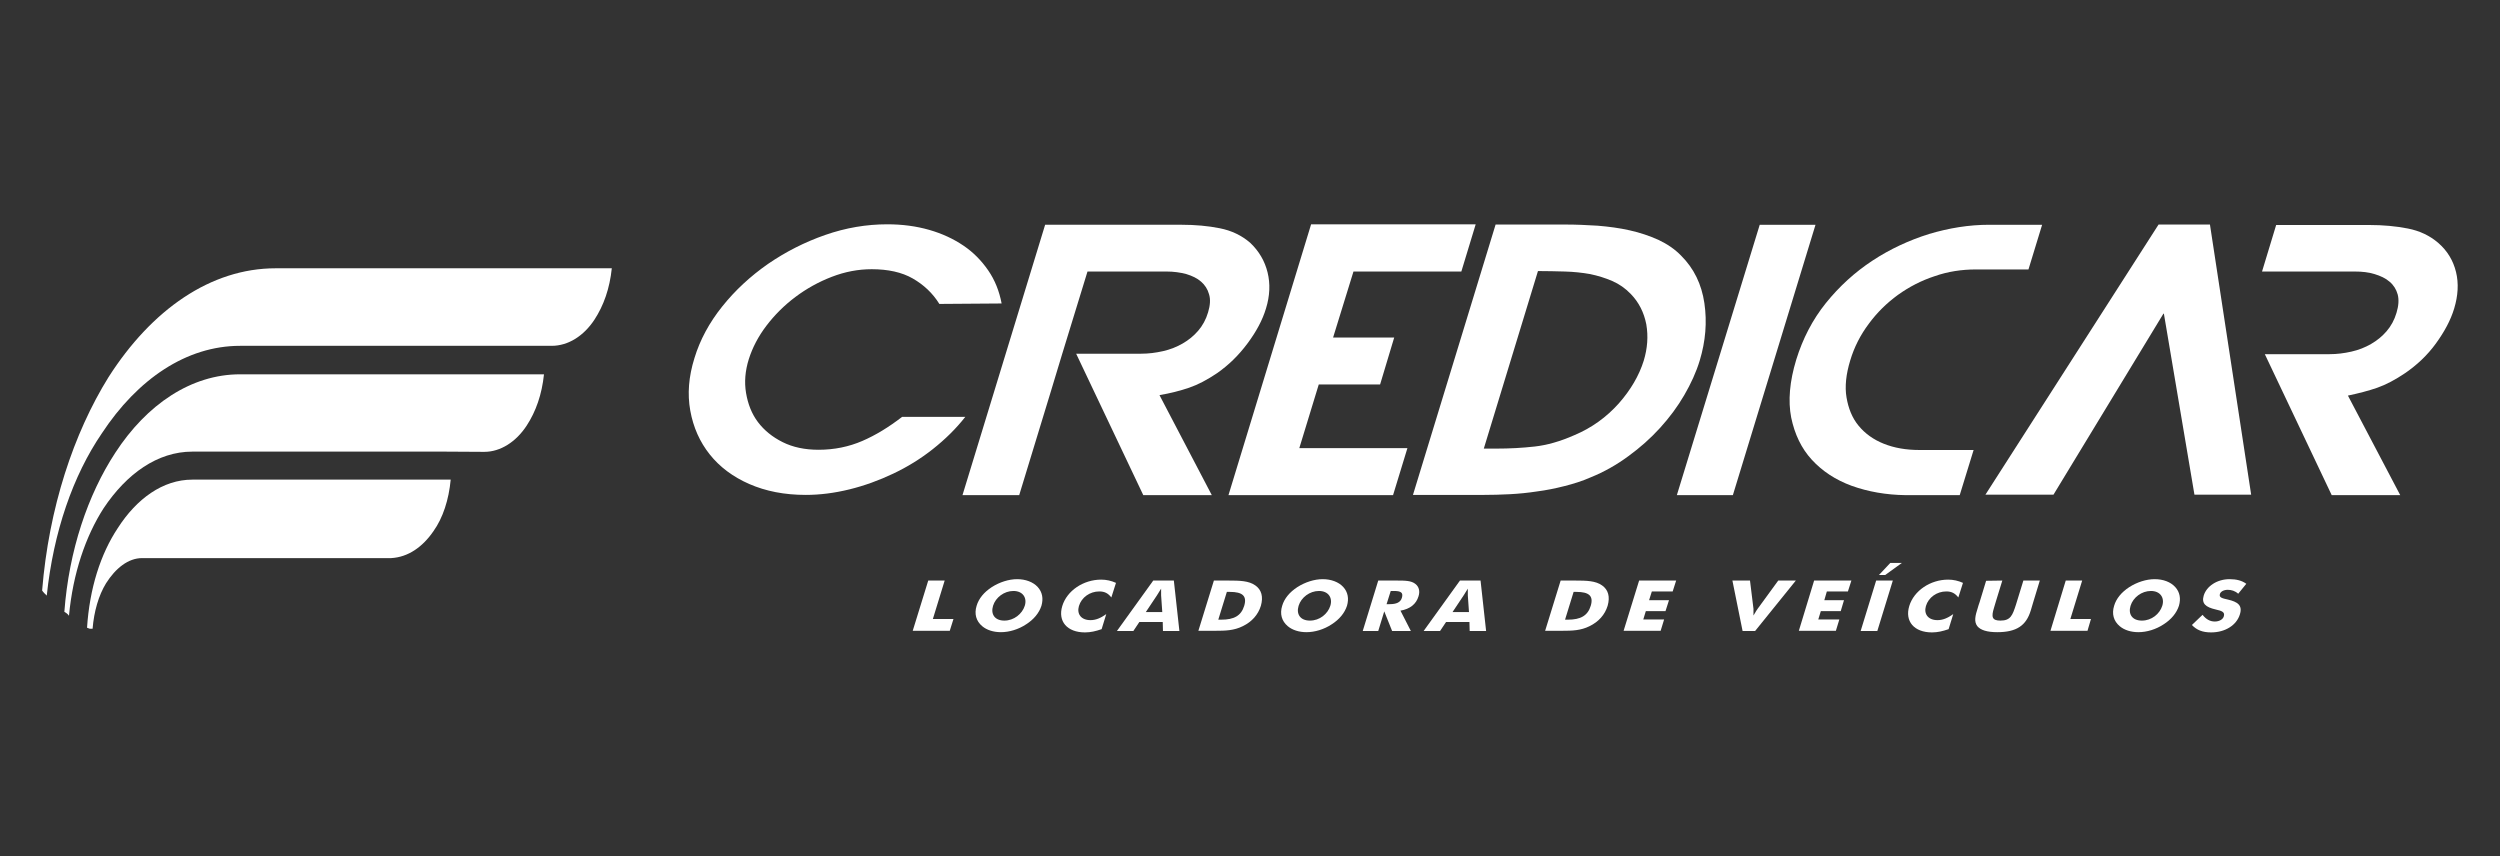 <?xml version="1.0" encoding="utf-8"?>
<!-- Generator: Adobe Illustrator 28.0.0, SVG Export Plug-In . SVG Version: 6.00 Build 0)  -->
<svg version="1.1" id="Camada_2" xmlns="http://www.w3.org/2000/svg" xmlns:xlink="http://www.w3.org/1999/xlink" x="0px" y="0px"
	 viewBox="0 0 1080 370" style="enable-background:new 0 0 1080 370;" xml:space="preserve">
<rect x="0" y="0" width="1080" height="370" fill="#333333" stroke="none"/>
<style type="text/css">
	.st0{fill:#FFFFFF;}
</style>
<g>
	<g>
		<g>
			<path class="st0" d="M405.8,131.3c-2.9-4.7-6.8-8.3-11.5-11s-10.7-4-17.7-4c-5.9,0-11.6,1.1-17.3,3.3c-5.7,2.2-10.9,5.1-15.7,8.7
				c-4.8,3.6-9,7.8-12.5,12.4c-3.5,4.6-6,9.4-7.6,14.4c-1.6,5.1-2,10-1.2,14.7s2.4,8.9,5.1,12.5c2.7,3.6,6.3,6.5,10.7,8.7
				c4.4,2.2,9.6,3.3,15.5,3.3c6.8,0,13.1-1.3,18.9-3.8c5.8-2.5,11.5-6,17.2-10.4H417c-4,5.1-8.7,9.7-14,13.9
				c-5.3,4.2-11,7.7-17.1,10.6c-6.1,2.9-12.4,5.2-18.9,6.8c-6.5,1.6-12.8,2.4-18.9,2.4c-9.2,0-17.3-1.6-24.4-4.7
				c-7.1-3.1-12.8-7.4-17.1-12.8c-4.3-5.4-7.1-11.7-8.4-18.9c-1.3-7.2-0.7-14.7,1.8-22.7c2.4-7.9,6.4-15.3,12-22.3
				c5.6-7,12.2-13.1,19.8-18.4c7.6-5.2,15.8-9.4,24.7-12.5c8.9-3.1,17.8-4.6,26.8-4.6c6.5,0,12.5,0.8,18.1,2.4
				c5.6,1.6,10.5,3.9,14.8,6.8s7.8,6.5,10.7,10.7c2.9,4.2,4.8,9,5.8,14.3L405.8,131.3L405.8,131.3z"/>
			<path class="st0" d="M523.5,213.9h-29.6l-29-61.1H493c3.2,0,6.3-0.4,9.4-1.1c3.1-0.7,5.9-1.8,8.5-3.3c2.6-1.5,4.8-3.3,6.7-5.5
				c1.9-2.2,3.4-4.9,4.3-8c0.9-3,1.1-5.6,0.4-7.8c-0.6-2.2-1.8-4-3.4-5.4c-1.7-1.5-3.8-2.5-6.4-3.3c-2.6-0.7-5.5-1.1-8.6-1.1h-34.1
				l-10.9,35.5l-4.9,16.2l-13.7,44.9h-24.5l35.7-116.8h59c5.9,0,11.4,0.5,16.4,1.5c5.1,1,9.5,3.1,13.2,6.3c3.8,3.6,6.3,7.9,7.5,12.8
				c1.2,4.9,1,10.1-0.7,15.6c-1.5,5-4.2,10-8,15.1c-3.8,5.1-8.1,9.3-13.1,12.8c-4.3,2.9-8.3,5-12.1,6.3c-3.8,1.3-8.1,2.4-12.8,3.2
				L523.5,213.9L523.5,213.9z"/>
			<polygon class="st0" points="566.4,96.9 637.5,96.9 631.3,117.3 584.7,117.3 575.9,145.8 602.3,145.8 596.2,166.1 569.7,166.1 
				561.3,193.6 608,193.6 601.8,213.9 530.7,213.9 			"/>
			<path class="st0" d="M687.2,206.2c-3.6,1.6-7.4,2.8-11.4,3.8c-3.9,1-7.9,1.8-11.8,2.3c-3.9,0.6-7.9,1-11.8,1.2
				c-3.9,0.2-7.7,0.3-11.2,0.3h-30.6l35.7-116.8h30.1c4.6,0,9.2,0.2,14,0.5c4.8,0.4,9.4,1,13.8,2c4.5,1,8.6,2.4,12.4,4.1
				c3.8,1.8,7.1,4,9.9,6.9c5.5,5.5,8.8,12.3,10,20.5c1.2,8.2,0.5,16.4-2,24.7c-1.5,5-3.8,10-6.7,15c-2.9,5-6.4,9.7-10.5,14.2
				c-4.1,4.5-8.6,8.5-13.7,12.2C698.4,200.8,692.9,203.9,687.2,206.2 M704.5,127c-2.3-2.4-5-4.3-8-5.6c-3-1.3-6.2-2.3-9.6-3
				c-3.4-0.6-7.1-1-10.9-1.1c-3.8-0.1-7.7-0.2-11.6-0.2L641,193.8h5.3c5.9,0,11.4-0.3,16.7-0.9c5.3-0.6,11-2.2,17.1-4.9
				c7.6-3.2,13.9-7.8,19.2-13.7c5.2-5.9,8.8-12.1,10.8-18.5c1.6-5.3,2-10.5,1.1-15.7C710.2,135,708,130.6,704.5,127"/>
			<polygon class="st0" points="760.2,97.1 784.3,97.1 748.6,213.9 724.4,213.9 			"/>
			<path class="st0" d="M835.8,119.3c-5.8,1.9-11,4.6-15.9,8.1c-4.8,3.5-9,7.6-12.6,12.5c-3.6,4.8-6.3,10.1-8,15.8
				c-1.8,5.9-2.4,11.3-1.6,16s2.4,8.8,5.2,12.2c2.8,3.4,6.4,6,10.9,7.8c4.5,1.8,9.6,2.7,15.4,2.7h23.4l-6,19.5h-23.4
				c-8.4-0.1-16.2-1.5-23.2-4c-7.1-2.6-12.8-6.4-17.3-11.3c-4.5-4.9-7.4-11-8.9-18.2c-1.4-7.2-0.7-15.6,2.2-25.1
				c2.8-9,7-17.2,12.8-24.4c5.8-7.2,12.5-13.3,20.1-18.3c7.6-5,15.8-8.8,24.4-11.5c8.7-2.6,17.3-4,26-4h22.9l-5.9,19.3h-22.7
				C847.5,116.4,841.5,117.3,835.8,119.3"/>
			<path class="st0" d="M1036.9,213.9h-29.6L978.4,153h28c3.2,0,6.3-0.4,9.4-1.1c3.1-0.7,5.9-1.8,8.5-3.3c2.6-1.5,4.8-3.3,6.7-5.5
				c1.9-2.2,3.4-4.9,4.3-8c0.9-3,1.1-5.6,0.5-7.9c-0.6-2.2-1.8-4.1-3.5-5.5c-1.7-1.5-3.9-2.5-6.5-3.3s-5.4-1.1-8.5-1.1h-40.1
				l6.1-20.1h40.3c5.9,0,11.4,0.5,16.5,1.5c5.2,1,9.6,3.1,13.3,6.3c3.9,3.4,6.4,7.6,7.6,12.5c1.2,4.9,0.9,10.2-0.8,15.8
				c-1.5,5-4.2,10-7.9,15.1c-3.7,5.1-8.2,9.3-13.3,12.8c-4.3,2.9-8.3,5-12,6.3c-3.7,1.3-8,2.4-12.7,3.4L1036.9,213.9L1036.9,213.9z"
				/>
			<polygon class="st0" points="954.7,97 972.5,213.7 948,213.7 934.8,135.5 934.6,135.5 887.1,213.7 857.7,213.7 932.5,97 			"/>
		</g>
		<polygon class="st0" points="401,250.8 408.1,250.8 403,267.4 411.9,267.4 410.3,272.5 394.3,272.5 		"/>
		<path class="st0" d="M443.3,269.7c-3.3,2.2-7.3,3.4-10.9,3.4c-3.2,0-6.1-0.9-8.1-2.6c-2.6-2.2-3.5-5.3-2.4-8.8
			c0.9-3.1,3.2-5.9,6.6-8.1c3.3-2.1,7.3-3.4,10.9-3.4s6.9,1.2,8.9,3.4c2,2.2,2.5,5,1.6,8.1C448.9,264.8,446.6,267.6,443.3,269.7
			 M442.7,261.7c1.1-3.5-0.9-6.4-4.9-6.4c-4,0-7.7,2.8-8.8,6.4c-1.1,3.6,0.7,6.4,4.9,6.4C438,268.1,441.6,265.2,442.7,261.7"/>
		<path class="st0" d="M480.1,258.1c-1.4-1.8-2.9-2.6-5.2-2.6c-4.1,0-7.7,2.6-8.8,6.3c-1,3.4,0.9,6.1,5,6.1c2.3,0,4.4-0.9,6.8-2.6
			l-2,6.5c-2.6,0.9-4.8,1.4-7.2,1.4c-7.7,0-11.8-4.8-9.8-11.4c2-6.6,9.1-11.4,16.8-11.4c2.3,0,4.4,0.5,6.4,1.4L480.1,258.1
			L480.1,258.1z"/>
		<path class="st0" d="M498.2,250.8h8.9l2.4,21.8h-7.1l-0.1-3.9h-10.1l-2.6,3.9h-7.1L498.2,250.8L498.2,250.8z M502.1,264.4
			l-0.5-7.2c0-0.3,0-1.3,0-2.9c-1,1.6-1.6,2.6-1.8,2.9l-4.8,7.2H502.1z"/>
		<path class="st0" d="M524.4,250.8h6.3c4.9,0,8.8,0.1,11.6,2.1c2.7,1.9,3.5,4.9,2.4,8.8c-1.2,3.9-3.9,6.9-7.8,8.8
			c-3.8,1.9-7.5,2-11.9,2h-7.3L524.4,250.8L524.4,250.8z M527.6,267.7c5.5,0,8.6-1.7,9.9-6c1.3-4.3-0.8-6-6.2-6H530l-3.7,12H527.6z"
			/>
		<path class="st0" d="M575.3,269.7c-3.3,2.2-7.3,3.4-10.9,3.4c-3.2,0-6.1-0.9-8.1-2.6c-2.6-2.2-3.5-5.3-2.4-8.8
			c0.9-3.1,3.2-5.9,6.6-8.1c3.3-2.1,7.3-3.4,10.9-3.4s6.9,1.2,8.9,3.4c2,2.2,2.5,5,1.6,8.1C580.9,264.8,578.6,267.6,575.3,269.7
			 M574.7,261.7c1.1-3.5-0.9-6.4-4.9-6.4s-7.7,2.8-8.8,6.4c-1.1,3.6,0.7,6.4,4.9,6.4S573.6,265.2,574.7,261.7"/>
		<path class="st0" d="M595.4,250.8h7.9c3.6,0,6.4,0,8.2,1.5c1.5,1.2,2,3.1,1.3,5.3c-1,3.4-3.7,5.5-7.8,6.2l4.5,8.8h-8.1l-3.4-8.5
			l-2.6,8.5h-6.7L595.4,250.8L595.4,250.8z M600.3,261c3,0,4.7-0.8,5.3-2.7c0.7-2.3-0.4-3-3.4-3h-1.4L599,261L600.3,261L600.3,261z"
			/>
		<path class="st0" d="M630.7,250.8h8.9l2.4,21.8h-7.1l-0.1-3.9h-10.1l-2.6,3.9H615L630.7,250.8L630.7,250.8z M634.6,264.4l-0.5-7.2
			c0-0.3,0-1.3,0-2.9c-1,1.6-1.6,2.6-1.8,2.9l-4.8,7.2H634.6z"/>
		<path class="st0" d="M674.2,250.8h6.3c4.9,0,8.8,0.1,11.6,2.1c2.7,1.9,3.5,4.9,2.4,8.8c-1.2,3.9-3.9,6.9-7.8,8.8
			c-3.8,1.9-7.5,2-11.9,2h-7.3L674.2,250.8L674.2,250.8z M677.3,267.7c5.5,0,8.6-1.7,9.9-6c1.3-4.3-0.8-6-6.2-6h-1.2l-3.7,12H677.3z
			"/>
		<polygon class="st0" points="708.1,250.8 724.1,250.8 722.6,255.5 713.6,255.5 712.4,259.3 721,259.3 719.5,264 711,264 
			709.9,267.6 718.9,267.6 717.4,272.5 701.4,272.5 		"/>
		<path class="st0" d="M748.4,250.8h7.6l1.5,12.2c0,0.2,0,1.2,0,2.9c1-1.7,1.6-2.7,1.8-2.9l8.9-12.2h7.6l-17.6,21.8h-5.4
			L748.4,250.8L748.4,250.8z"/>
		<polygon class="st0" points="783.7,250.8 799.8,250.8 798.3,255.5 789.2,255.5 788.1,259.3 796.6,259.3 795.2,264 786.6,264 
			785.5,267.6 794.6,267.6 793.1,272.5 777.1,272.5 		"/>
		<path class="st0" d="M810.5,250.8h7.2l-6.7,21.8h-7.2L810.5,250.8z M814.4,248.4h-2.7l4.9-5.2h5L814.4,248.4z"/>
		<path class="st0" d="M846,258.1c-1.4-1.8-2.9-2.6-5.2-2.6c-4.1,0-7.7,2.6-8.8,6.3c-1,3.4,0.9,6.1,5,6.1c2.3,0,4.4-0.9,6.8-2.6
			l-2,6.5c-2.6,0.9-4.8,1.4-7.2,1.4c-7.7,0-11.8-4.8-9.8-11.4c2-6.6,9.1-11.4,16.8-11.4c2.3,0,4.4,0.5,6.4,1.4L846,258.1L846,258.1z
			"/>
		<path class="st0" d="M865,250.8l-2.8,9.1c-0.1,0.3-0.4,1.2-0.8,2.7c-1.2,3.9-0.9,5.5,2.8,5.5c4.4,0,5.2-2.3,6.7-6.9
			c0.1-0.4,0.3-0.9,0.4-1.3l2.8-9.1h7.1l-2.8,9.2c-0.1,0.4-0.5,1.6-1.1,3.7c-2,6.6-6.2,9.4-14.5,9.4c-4.4,0-7.2-0.9-8.6-2.6
			c-1.5-2-0.9-4.5,0.2-7.9c0.2-0.8,0.5-1.6,0.8-2.5l2.8-9.2L865,250.8L865,250.8z"/>
		<polygon class="st0" points="892.4,250.8 899.5,250.8 894.4,267.4 903.3,267.4 901.8,272.5 885.8,272.5 		"/>
		<path class="st0" d="M934.7,269.7c-3.3,2.2-7.3,3.4-10.9,3.4c-3.2,0-6.1-0.9-8.1-2.6c-2.6-2.2-3.5-5.3-2.4-8.8
			c0.9-3.1,3.2-5.9,6.6-8.1c3.3-2.1,7.3-3.4,10.9-3.4c3.7,0,6.9,1.2,8.9,3.4c2,2.2,2.5,5,1.6,8.1C940.3,264.8,938,267.6,934.7,269.7
			 M934.1,261.7c1.1-3.5-0.9-6.4-4.9-6.4c-4,0-7.7,2.8-8.8,6.4c-1.1,3.6,0.7,6.4,4.9,6.4C929.5,268.1,933,265.2,934.1,261.7"/>
		<path class="st0" d="M956.8,268.5c2,0,3.6-1,3.9-2.3c0.5-1.7-0.7-2.3-3.5-2.9c-4.4-1-6.2-2.6-5.2-6c1.2-4,5.7-7.1,11.2-7.1
			c2.9,0,5.3,0.6,7.2,2l-3.5,4.3c-1.3-1.2-2.9-1.7-4.5-1.7c-1.8,0-3.1,0.8-3.4,1.8c-0.5,1.6,1.2,1.9,3.4,2.4c4.3,1,6.5,2.5,5.2,6.5
			c-1.4,4.5-6.2,7.7-12.4,7.7c-3.7,0-6.2-1-8.3-3.2l4.6-4.4C953,267.5,954.7,268.5,956.8,268.5"/>
	</g>
	<g>
		<path class="st0" d="M194.7,207.2H83.1v0.4v-0.4c-12.8,0-24.1,8.3-32.2,20.9c-7.5,11.3-12.2,26.1-13.3,43.1c0.3,0,0.9,0.4,1.2,0.4
			h1.2c0.6-7.4,2.6-14.4,5.8-19.6c4.1-6.5,9.6-10.9,15.6-10.9H169c7.3-0.4,13.6-4.8,18.3-11.7C191.3,223.8,193.9,215.9,194.7,207.2"
			/>
		<path class="st0" d="M20.2,257.3c-0.9-0.9-1.4-1.3-2-2.2c2.9-35.7,13.6-67.9,28.7-92.2c18.6-29.1,44.1-47,72.2-47h145.2
			c-0.9,8.7-3.5,16.1-7.5,22.2c-4.6,7-11.3,11.3-18.5,11.3H103.7c-23.2,0-44.3,14.4-59.7,37.8C31.5,205.5,23.1,229.8,20.2,257.3"/>
		<path class="st0" d="M192.1,195.1h-109c-15.1,0-28.4,9.6-38.3,24.4C37,231.6,31.5,247.7,29.8,266c-0.6-0.9-1.4-1.3-2-1.7
			c2-26.5,10.1-50.5,22-68.7c13.6-20.9,32.8-33.9,53.9-33.9h131.3c-0.9,8.7-3.5,16.1-7.5,22.2c-4.6,7-11.3,11.3-18.3,11.3
			L192.1,195.1L192.1,195.1z"/>
	</g>
</g>
</svg>
